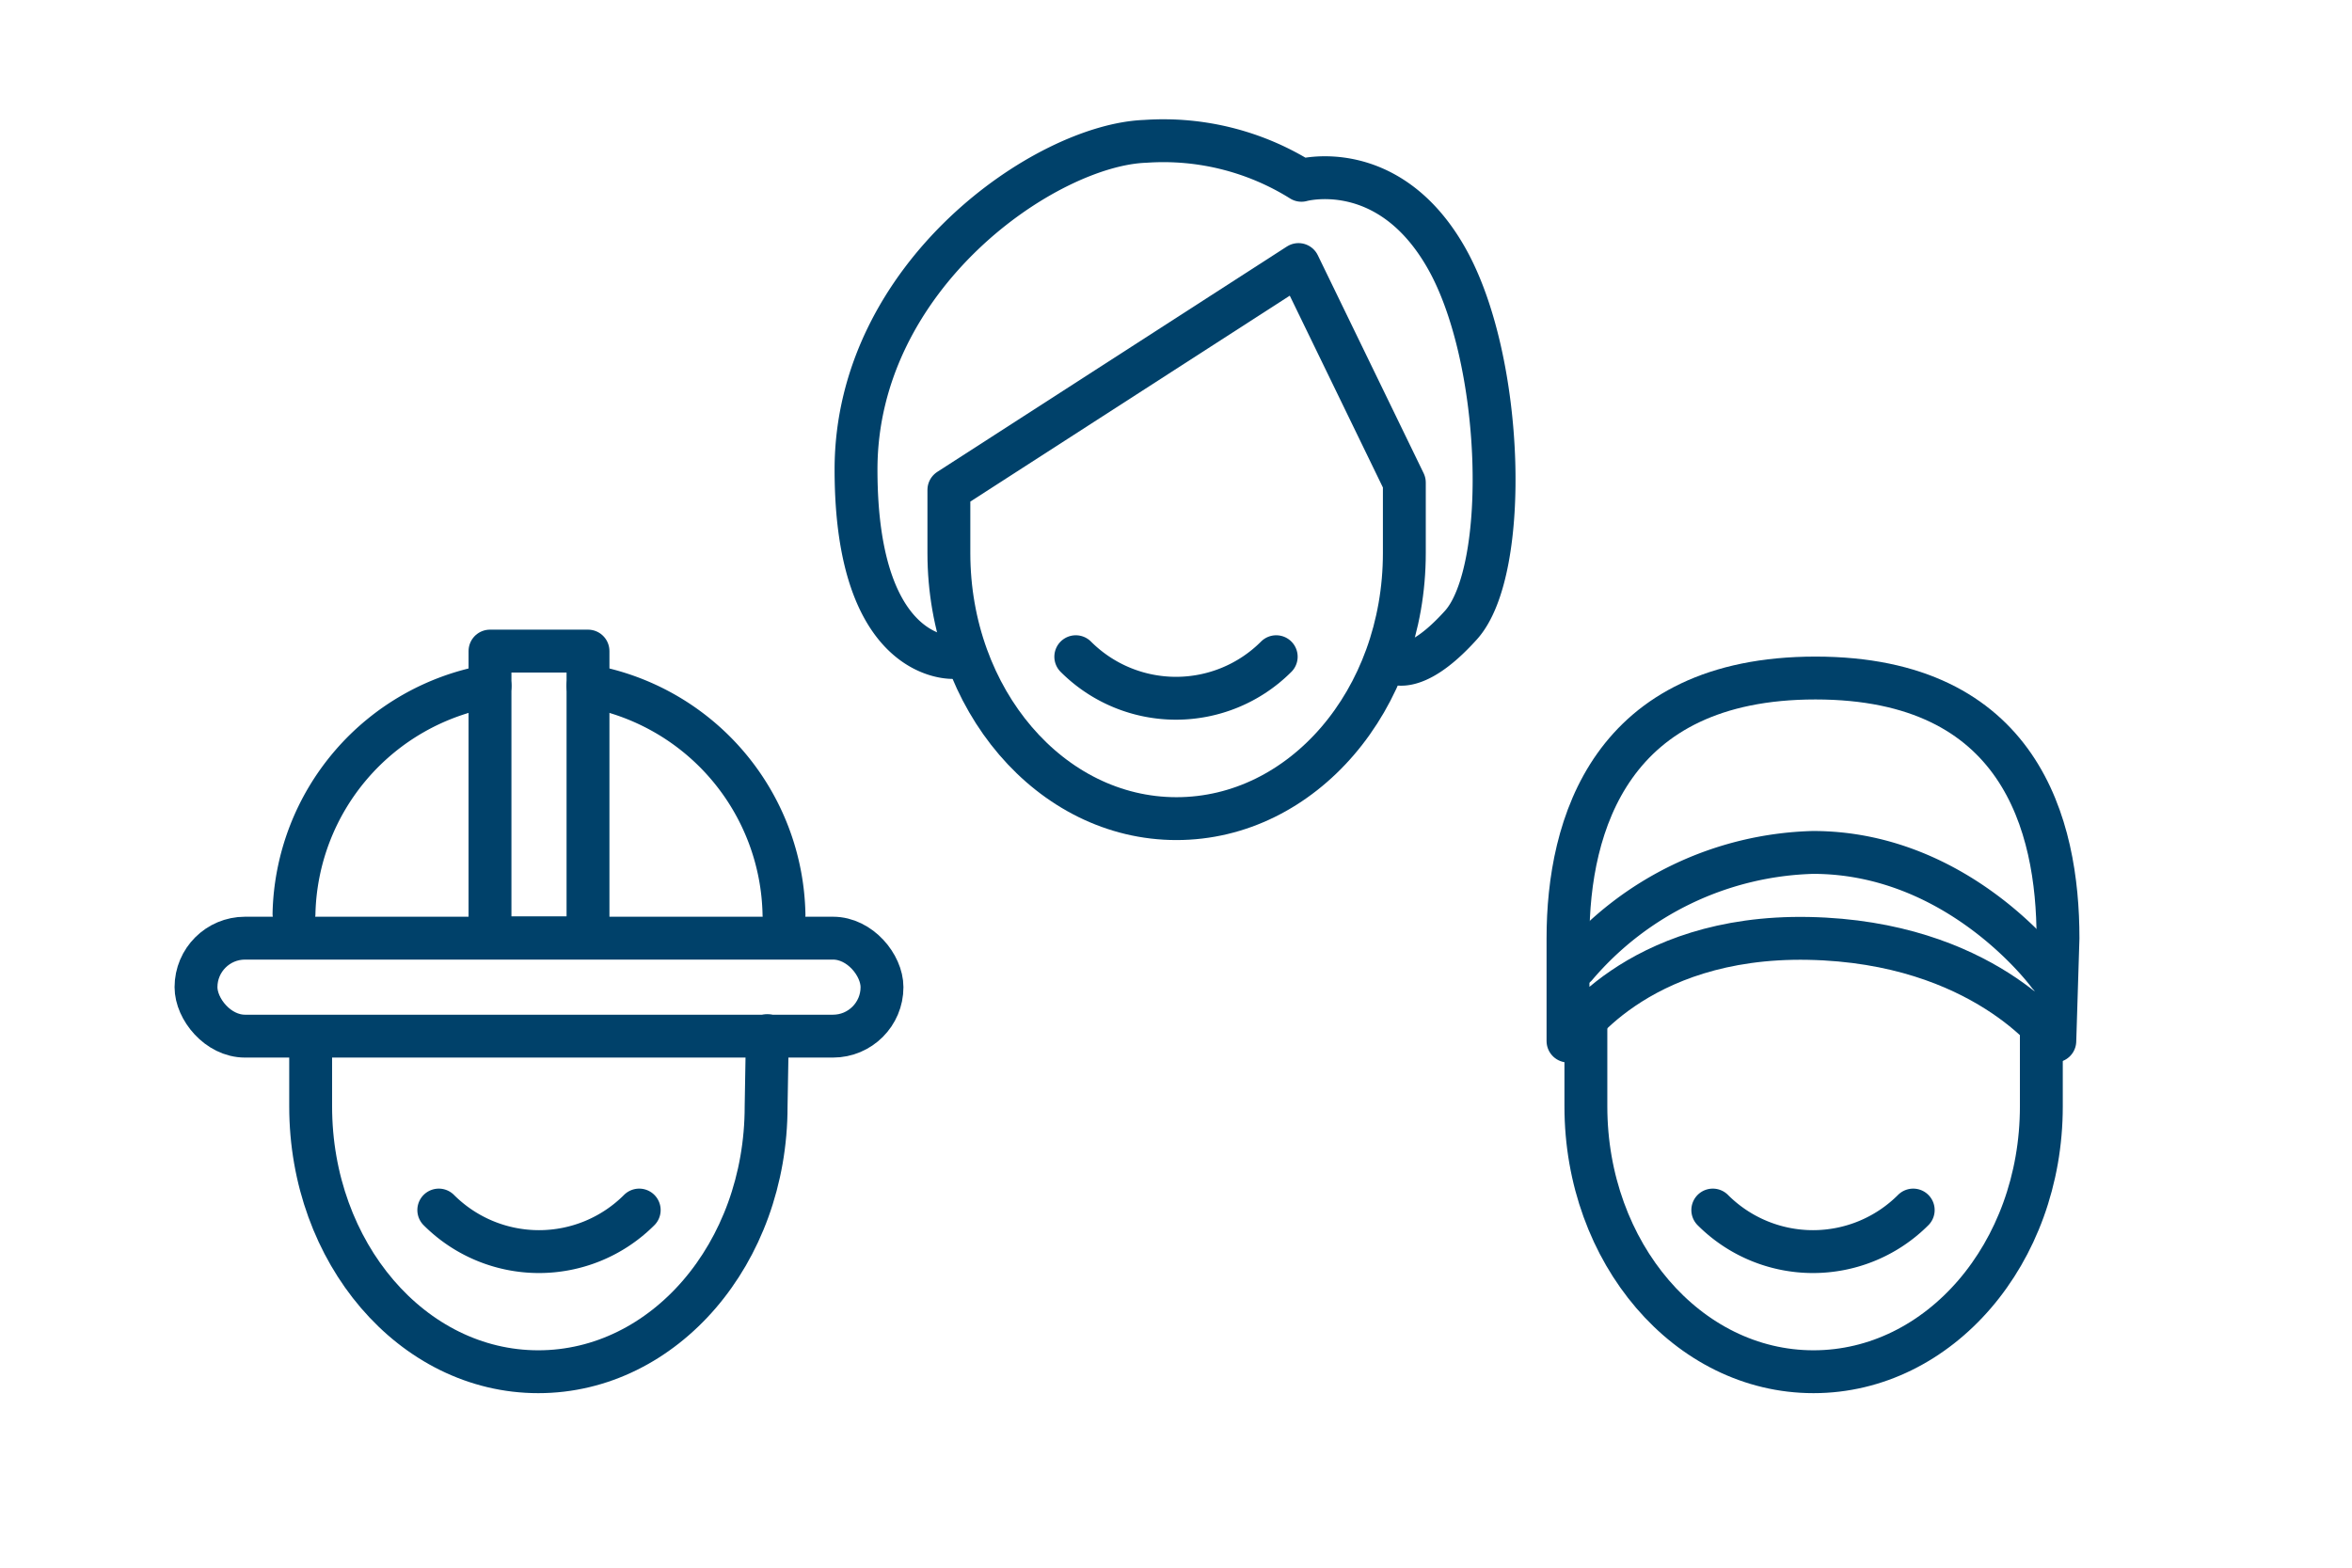 <?xml version="1.0" encoding="UTF-8"?> <svg xmlns="http://www.w3.org/2000/svg" viewBox="0 0 96 64"><defs><style>.cls-1,.cls-2{fill:none;}.cls-1{stroke:#00416a;stroke-linecap:round;stroke-linejoin:round;stroke-width:1.75px;}</style></defs><title>Company-info-icons</title><g id="alihankkijat"><rect class="cls-1" x="8" y="38.3" width="28" height="4" rx="2"></rect><path class="cls-1" d="M24,28a9.66,9.66,0,0,1,8,9.34"></path><path class="cls-1" d="M12,37.3A9.66,9.66,0,0,1,20,28"></path><rect class="cls-1" x="20" y="26.58" width="4" height="11.71"></rect><path class="cls-1" d="M26.09,49.4a5.78,5.78,0,0,1-8.18,0"></path><path class="cls-1" d="M31.32,42.28l-.05,2.89c0,6-4.16,10.83-9.3,10.83s-9.29-4.85-9.29-10.83V42.56"></path><path class="cls-1" d="M84,38.3c0-4.61-1.53-10.62-9.9-10.62S64,33.69,64,38.3v4.2s2.7-4.33,9.82-4.19S83.87,42.5,83.87,42.5Z"></path><path class="cls-1" d="M78.09,49.4a5.78,5.78,0,0,1-8.18,0"></path><path class="cls-1" d="M83.32,41.28l0,3.89c0,6-4.16,10.83-9.3,10.83s-9.29-4.85-9.29-10.83V41.56"></path><path class="cls-1" d="M52.09,26.81a5.78,5.78,0,0,1-8.18,0"></path><path class="cls-1" d="M57.32,19.7l0,2.88c0,6-4.16,10.84-9.3,10.84s-9.29-4.86-9.29-10.84V20L53,10.8Z"></path><path class="cls-1" d="M38.94,26.84s-4,.28-4-7.67S42.7,5.91,46.75,5.77a10.63,10.63,0,0,1,6.37,1.59s3.54-1,5.91,3.16,2.6,12.78.6,15S56.75,27,56.75,27"></path><path class="cls-1" d="M64.33,39.43A13.17,13.17,0,0,1,74,34.8c6,0,9.63,5,9.63,5"></path><rect class="cls-2" width="96" height="64"></rect></g></svg> 